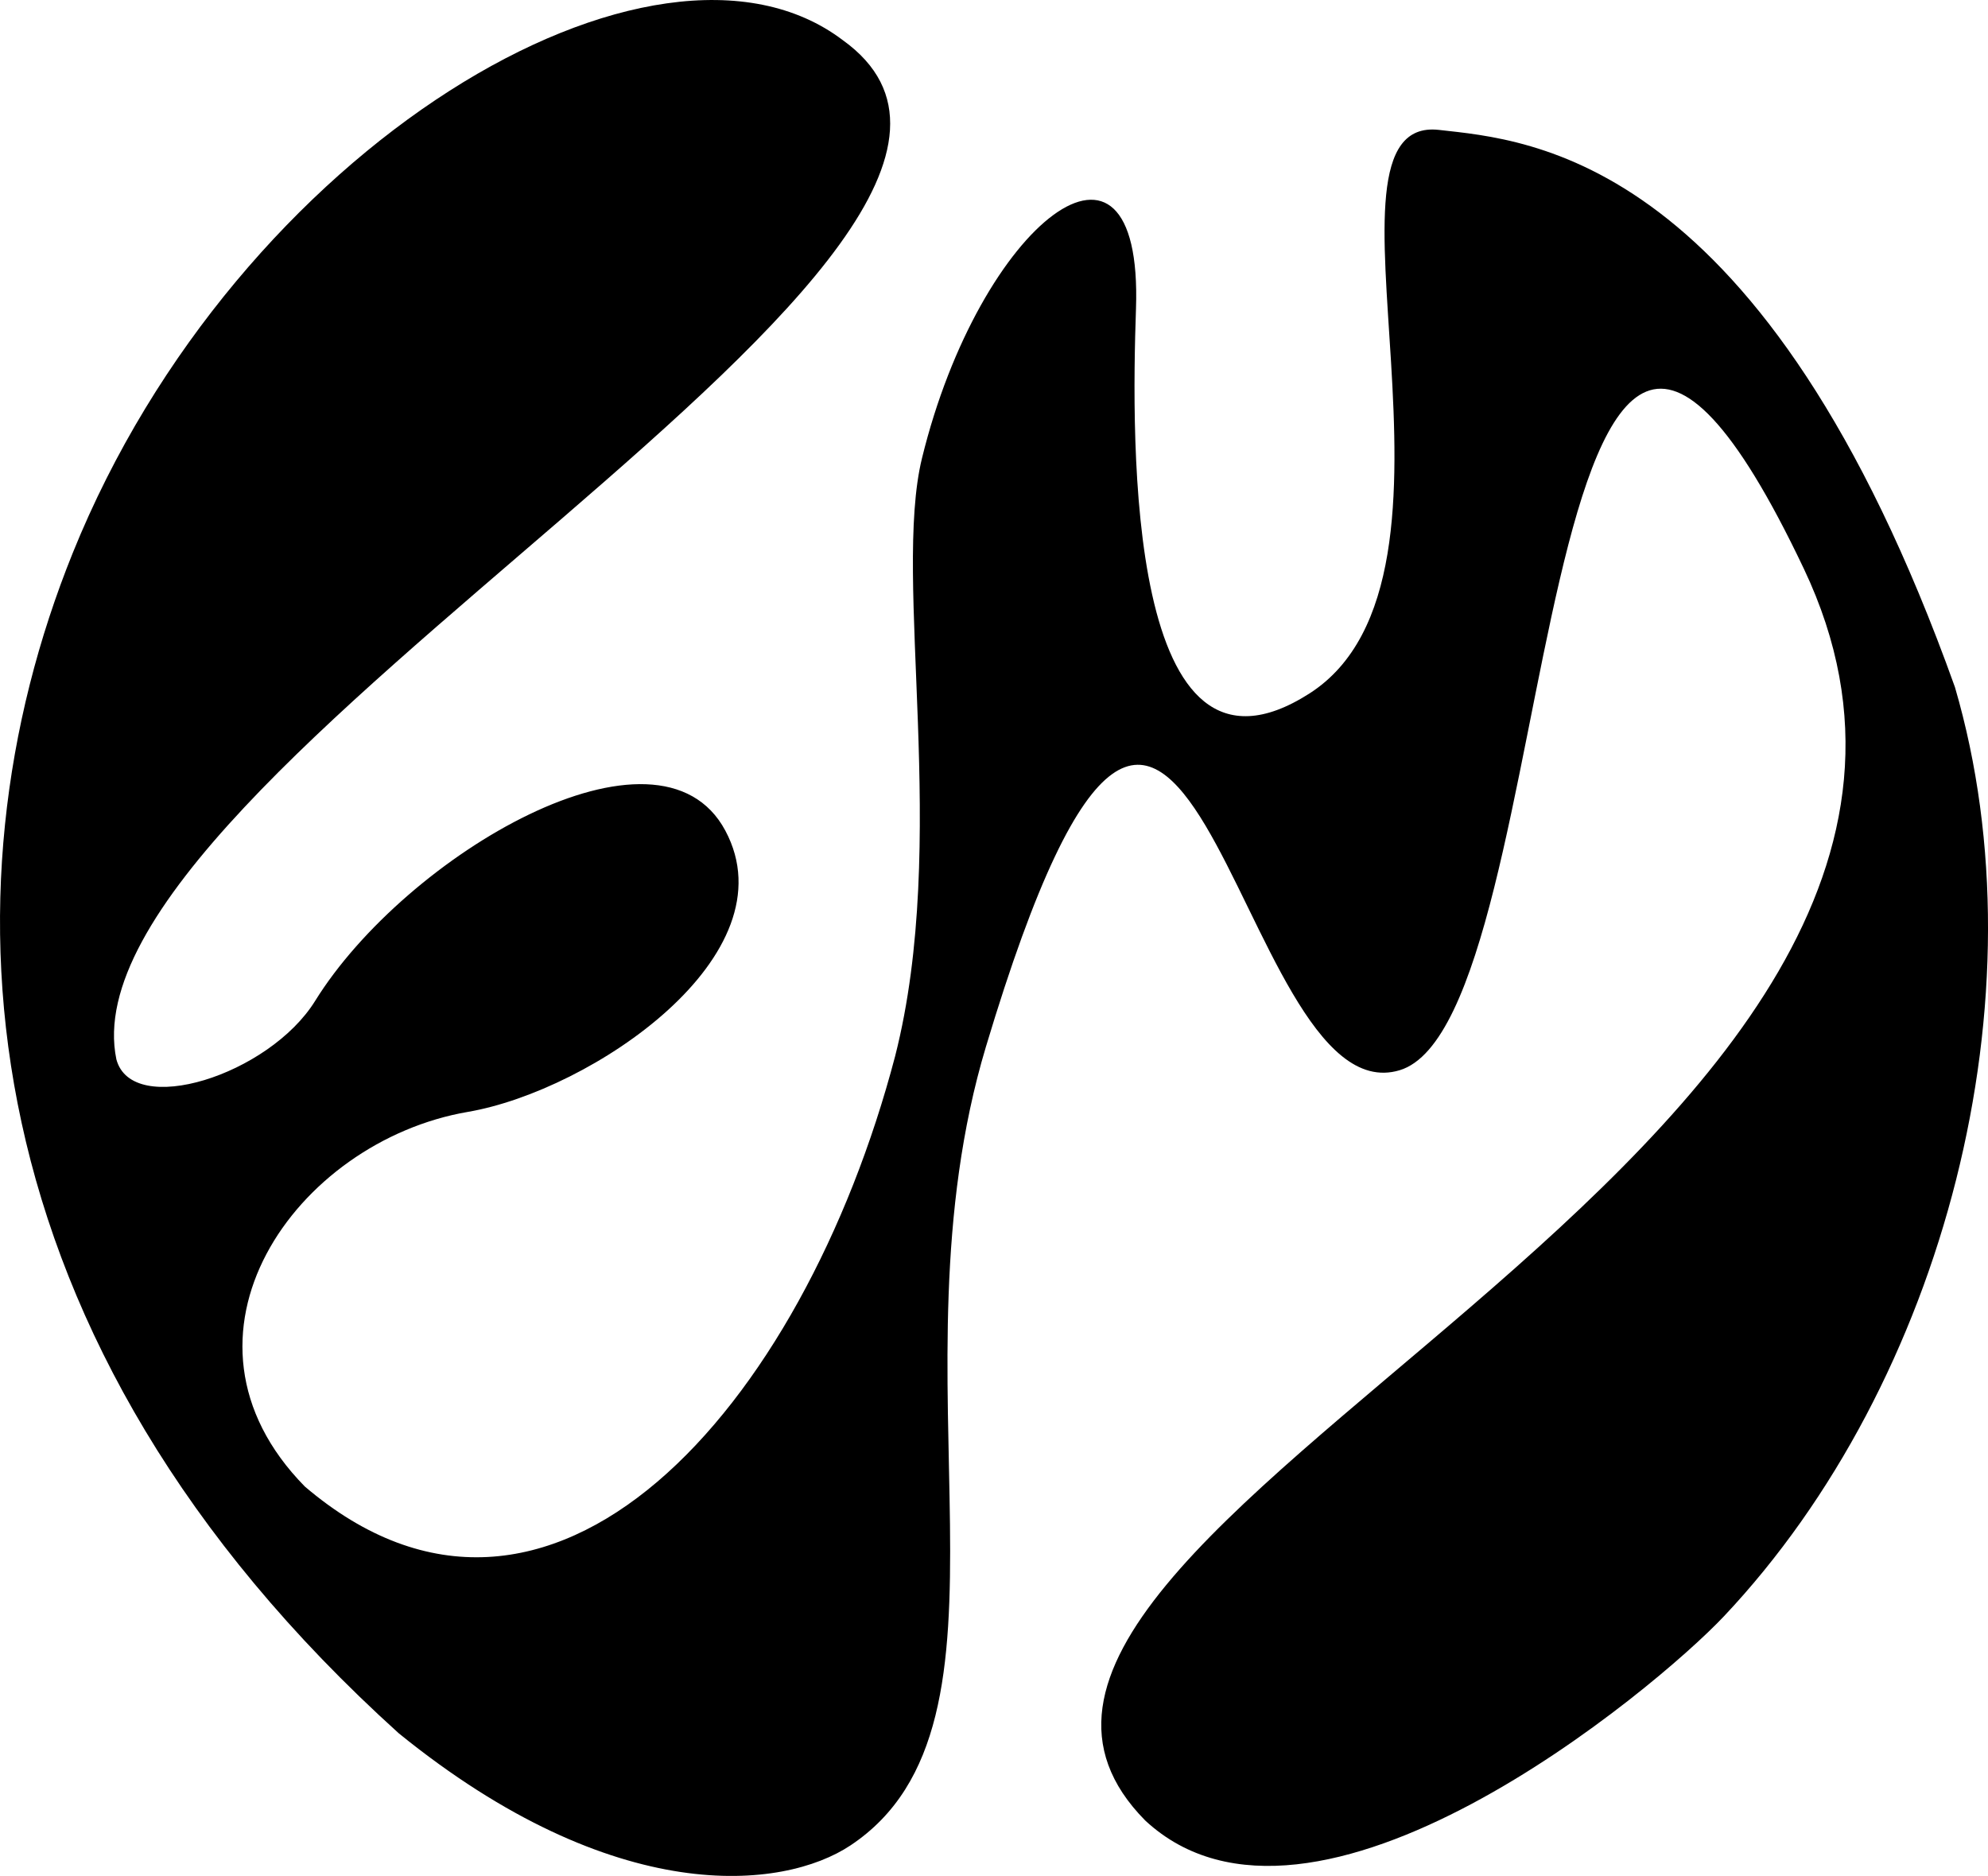 <svg viewBox="0 0 500 471.78" xmlns="http://www.w3.org/2000/svg" data-sanitized-data-name="Lager 2" data-name="Lager 2" id="Lager_2">
  <defs>
    <style>
      .cls-1 {
        fill: #000;
        stroke-width: 0px;
      }
    </style>
  </defs>
  <g data-sanitized-data-name="Layer 1" data-name="Layer 1" id="Layer_1">
    <path d="M433.59,406.48c-17.22,18.28-103.49,90.42-145.56,51.36-72.25-73.11,235.94-166.88,165.63-314.86-70.31-147.99-59.5,113.52-101.65,126.18-42.14,12.66-53.37-174.81-104.05-5.88-25.05,83.48,12.32,169.97-34.05,200.82-16.92,11.26-59.15,16-113.63-28.2C-9.01,337.17-16.04,224.1,18.29,139.08,59.62,36.76,165.01-25.51,211.97,10.1,282.77,60.9,14.31,194.15,29.27,266.42c3.98,14.82,38.4,3.97,49.99-14.7,22.77-36.72,86.47-74.12,103.18-42.8,16.71,31.33-33.61,65.36-64.76,70.71-43.27,7.42-78.14,56.43-41.01,94.22,61.66,52.56,125.2-19.62,148.47-108.25,13.72-53.91-.72-119.85,6.75-150.37,14.49-59.22,55.65-91.35,53.82-37.57-1.13,33.21-2.55,126.24,43.59,96.77,46.13-29.47-2.18-145.71,32.62-141.76,22.68,2.57,81.83,6.13,129.77,140.16,22.72,77.66-2.59,174.78-58.1,233.65Z" class="cls-1"></path>
  </g>
</svg>